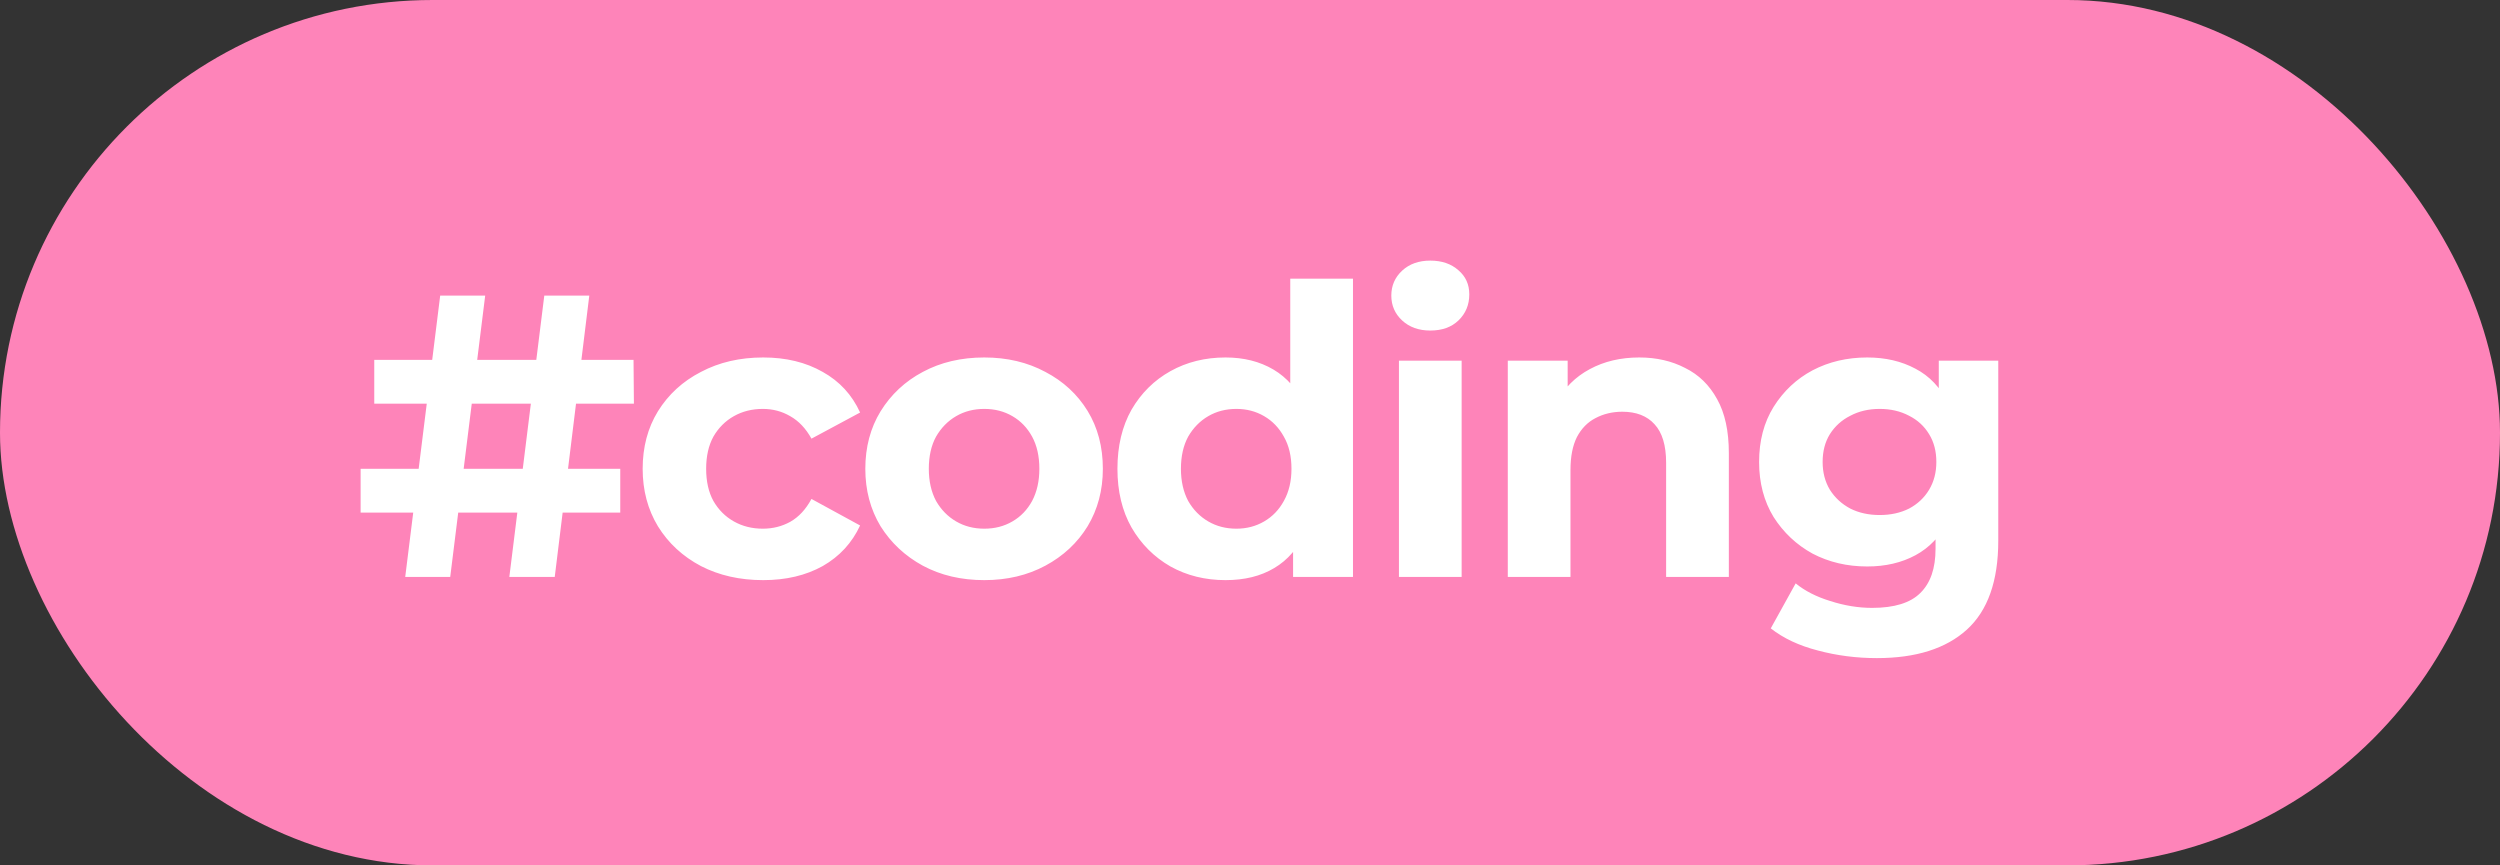 <?xml version="1.0" encoding="UTF-8"?> <svg xmlns="http://www.w3.org/2000/svg" width="78" height="27" viewBox="0 0 78 27" fill="none"><rect x="0" y="0" width="78" height="27" fill="#333333" stroke="none"/><rect width="78" height="27" rx="13.5" fill="#FE84B9"></rect><path d="M15.891 18L16.982 9.222H18.386L17.308 18H15.891ZM11.251 15.994V14.627H19.352V15.994H11.251ZM12.643 18L13.734 9.222H15.138L14.047 18H12.643ZM11.677 12.595V11.228H19.766L19.778 12.595H11.677ZM23.813 18.1C23.085 18.1 22.438 17.954 21.869 17.661C21.3 17.36 20.853 16.947 20.527 16.42C20.209 15.893 20.051 15.296 20.051 14.627C20.051 13.95 20.209 13.352 20.527 12.833C20.853 12.307 21.3 11.897 21.869 11.604C22.438 11.303 23.085 11.153 23.813 11.153C24.523 11.153 25.142 11.303 25.669 11.604C26.195 11.897 26.584 12.319 26.835 12.871L25.318 13.686C25.142 13.368 24.921 13.134 24.653 12.984C24.394 12.833 24.11 12.758 23.8 12.758C23.466 12.758 23.165 12.833 22.897 12.984C22.63 13.134 22.417 13.348 22.258 13.623C22.107 13.899 22.032 14.234 22.032 14.627C22.032 15.02 22.107 15.354 22.258 15.63C22.417 15.906 22.63 16.119 22.897 16.269C23.165 16.42 23.466 16.495 23.8 16.495C24.11 16.495 24.394 16.424 24.653 16.282C24.921 16.131 25.142 15.893 25.318 15.567L26.835 16.395C26.584 16.938 26.195 17.36 25.669 17.661C25.142 17.954 24.523 18.1 23.813 18.1ZM30.71 18.1C29.991 18.1 29.351 17.95 28.791 17.649C28.239 17.348 27.8 16.938 27.474 16.42C27.157 15.893 26.998 15.296 26.998 14.627C26.998 13.95 27.157 13.352 27.474 12.833C27.8 12.307 28.239 11.897 28.791 11.604C29.351 11.303 29.991 11.153 30.71 11.153C31.42 11.153 32.056 11.303 32.616 11.604C33.176 11.897 33.615 12.303 33.933 12.821C34.25 13.339 34.409 13.941 34.409 14.627C34.409 15.296 34.25 15.893 33.933 16.42C33.615 16.938 33.176 17.348 32.616 17.649C32.056 17.95 31.42 18.1 30.71 18.1ZM30.71 16.495C31.036 16.495 31.328 16.42 31.587 16.269C31.847 16.119 32.051 15.906 32.202 15.63C32.352 15.346 32.428 15.011 32.428 14.627C32.428 14.234 32.352 13.899 32.202 13.623C32.051 13.348 31.847 13.134 31.587 12.984C31.328 12.833 31.036 12.758 30.71 12.758C30.384 12.758 30.091 12.833 29.832 12.984C29.573 13.134 29.364 13.348 29.205 13.623C29.054 13.899 28.979 14.234 28.979 14.627C28.979 15.011 29.054 15.346 29.205 15.63C29.364 15.906 29.573 16.119 29.832 16.269C30.091 16.42 30.384 16.495 30.71 16.495ZM38.237 18.1C37.602 18.1 37.029 17.958 36.519 17.674C36.009 17.381 35.604 16.976 35.303 16.457C35.01 15.939 34.864 15.329 34.864 14.627C34.864 13.916 35.01 13.302 35.303 12.783C35.604 12.265 36.009 11.864 36.519 11.579C37.029 11.295 37.602 11.153 38.237 11.153C38.806 11.153 39.303 11.278 39.73 11.529C40.156 11.78 40.486 12.16 40.72 12.67C40.954 13.18 41.071 13.832 41.071 14.627C41.071 15.412 40.959 16.065 40.733 16.583C40.507 17.093 40.181 17.473 39.755 17.724C39.337 17.975 38.831 18.1 38.237 18.1ZM38.576 16.495C38.894 16.495 39.182 16.42 39.441 16.269C39.7 16.119 39.905 15.906 40.056 15.63C40.215 15.346 40.294 15.011 40.294 14.627C40.294 14.234 40.215 13.899 40.056 13.623C39.905 13.348 39.7 13.134 39.441 12.984C39.182 12.833 38.894 12.758 38.576 12.758C38.25 12.758 37.957 12.833 37.698 12.984C37.439 13.134 37.23 13.348 37.071 13.623C36.921 13.899 36.845 14.234 36.845 14.627C36.845 15.011 36.921 15.346 37.071 15.63C37.23 15.906 37.439 16.119 37.698 16.269C37.957 16.42 38.25 16.495 38.576 16.495ZM40.344 18V16.621L40.382 14.614L40.256 12.62V8.695H42.213V18H40.344ZM43.647 18V11.253H45.603V18H43.647ZM44.625 10.313C44.266 10.313 43.973 10.208 43.747 9.999C43.522 9.79 43.409 9.531 43.409 9.222C43.409 8.912 43.522 8.653 43.747 8.444C43.973 8.235 44.266 8.131 44.625 8.131C44.985 8.131 45.277 8.231 45.503 8.432C45.729 8.624 45.842 8.875 45.842 9.184C45.842 9.51 45.729 9.782 45.503 9.999C45.286 10.208 44.993 10.313 44.625 10.313ZM51.143 11.153C51.678 11.153 52.155 11.262 52.573 11.479C52.999 11.688 53.334 12.014 53.576 12.457C53.819 12.892 53.94 13.452 53.94 14.138V18H51.983V14.439C51.983 13.895 51.862 13.494 51.62 13.235C51.386 12.976 51.051 12.846 50.617 12.846C50.307 12.846 50.027 12.913 49.776 13.047C49.534 13.172 49.342 13.368 49.2 13.636C49.066 13.903 48.999 14.246 48.999 14.664V18H47.043V11.253H48.911V13.122L48.56 12.557C48.803 12.106 49.149 11.759 49.601 11.517C50.052 11.274 50.566 11.153 51.143 11.153ZM58.559 20.533C57.923 20.533 57.309 20.454 56.715 20.295C56.13 20.144 55.641 19.915 55.248 19.605L56.025 18.201C56.31 18.435 56.669 18.619 57.104 18.752C57.547 18.895 57.982 18.966 58.408 18.966C59.102 18.966 59.604 18.811 59.913 18.502C60.231 18.192 60.389 17.733 60.389 17.122V16.106L60.515 14.414L60.49 12.708V11.253H62.346V16.871C62.346 18.125 62.02 19.049 61.368 19.643C60.715 20.236 59.779 20.533 58.559 20.533ZM58.258 17.674C57.631 17.674 57.062 17.54 56.552 17.273C56.05 16.997 55.645 16.616 55.336 16.131C55.035 15.638 54.884 15.066 54.884 14.414C54.884 13.753 55.035 13.18 55.336 12.695C55.645 12.202 56.05 11.822 56.552 11.554C57.062 11.287 57.631 11.153 58.258 11.153C58.826 11.153 59.328 11.27 59.763 11.504C60.197 11.73 60.536 12.085 60.778 12.57C61.021 13.047 61.142 13.661 61.142 14.414C61.142 15.158 61.021 15.772 60.778 16.257C60.536 16.733 60.197 17.089 59.763 17.323C59.328 17.557 58.826 17.674 58.258 17.674ZM58.646 16.069C58.989 16.069 59.294 16.002 59.562 15.868C59.829 15.726 60.038 15.53 60.189 15.279C60.339 15.028 60.414 14.739 60.414 14.414C60.414 14.079 60.339 13.791 60.189 13.548C60.038 13.297 59.829 13.105 59.562 12.971C59.294 12.829 58.989 12.758 58.646 12.758C58.304 12.758 57.998 12.829 57.731 12.971C57.463 13.105 57.25 13.297 57.091 13.548C56.941 13.791 56.866 14.079 56.866 14.414C56.866 14.739 56.941 15.028 57.091 15.279C57.25 15.53 57.463 15.726 57.731 15.868C57.998 16.002 58.304 16.069 58.646 16.069Z" fill="white"></path></svg> 